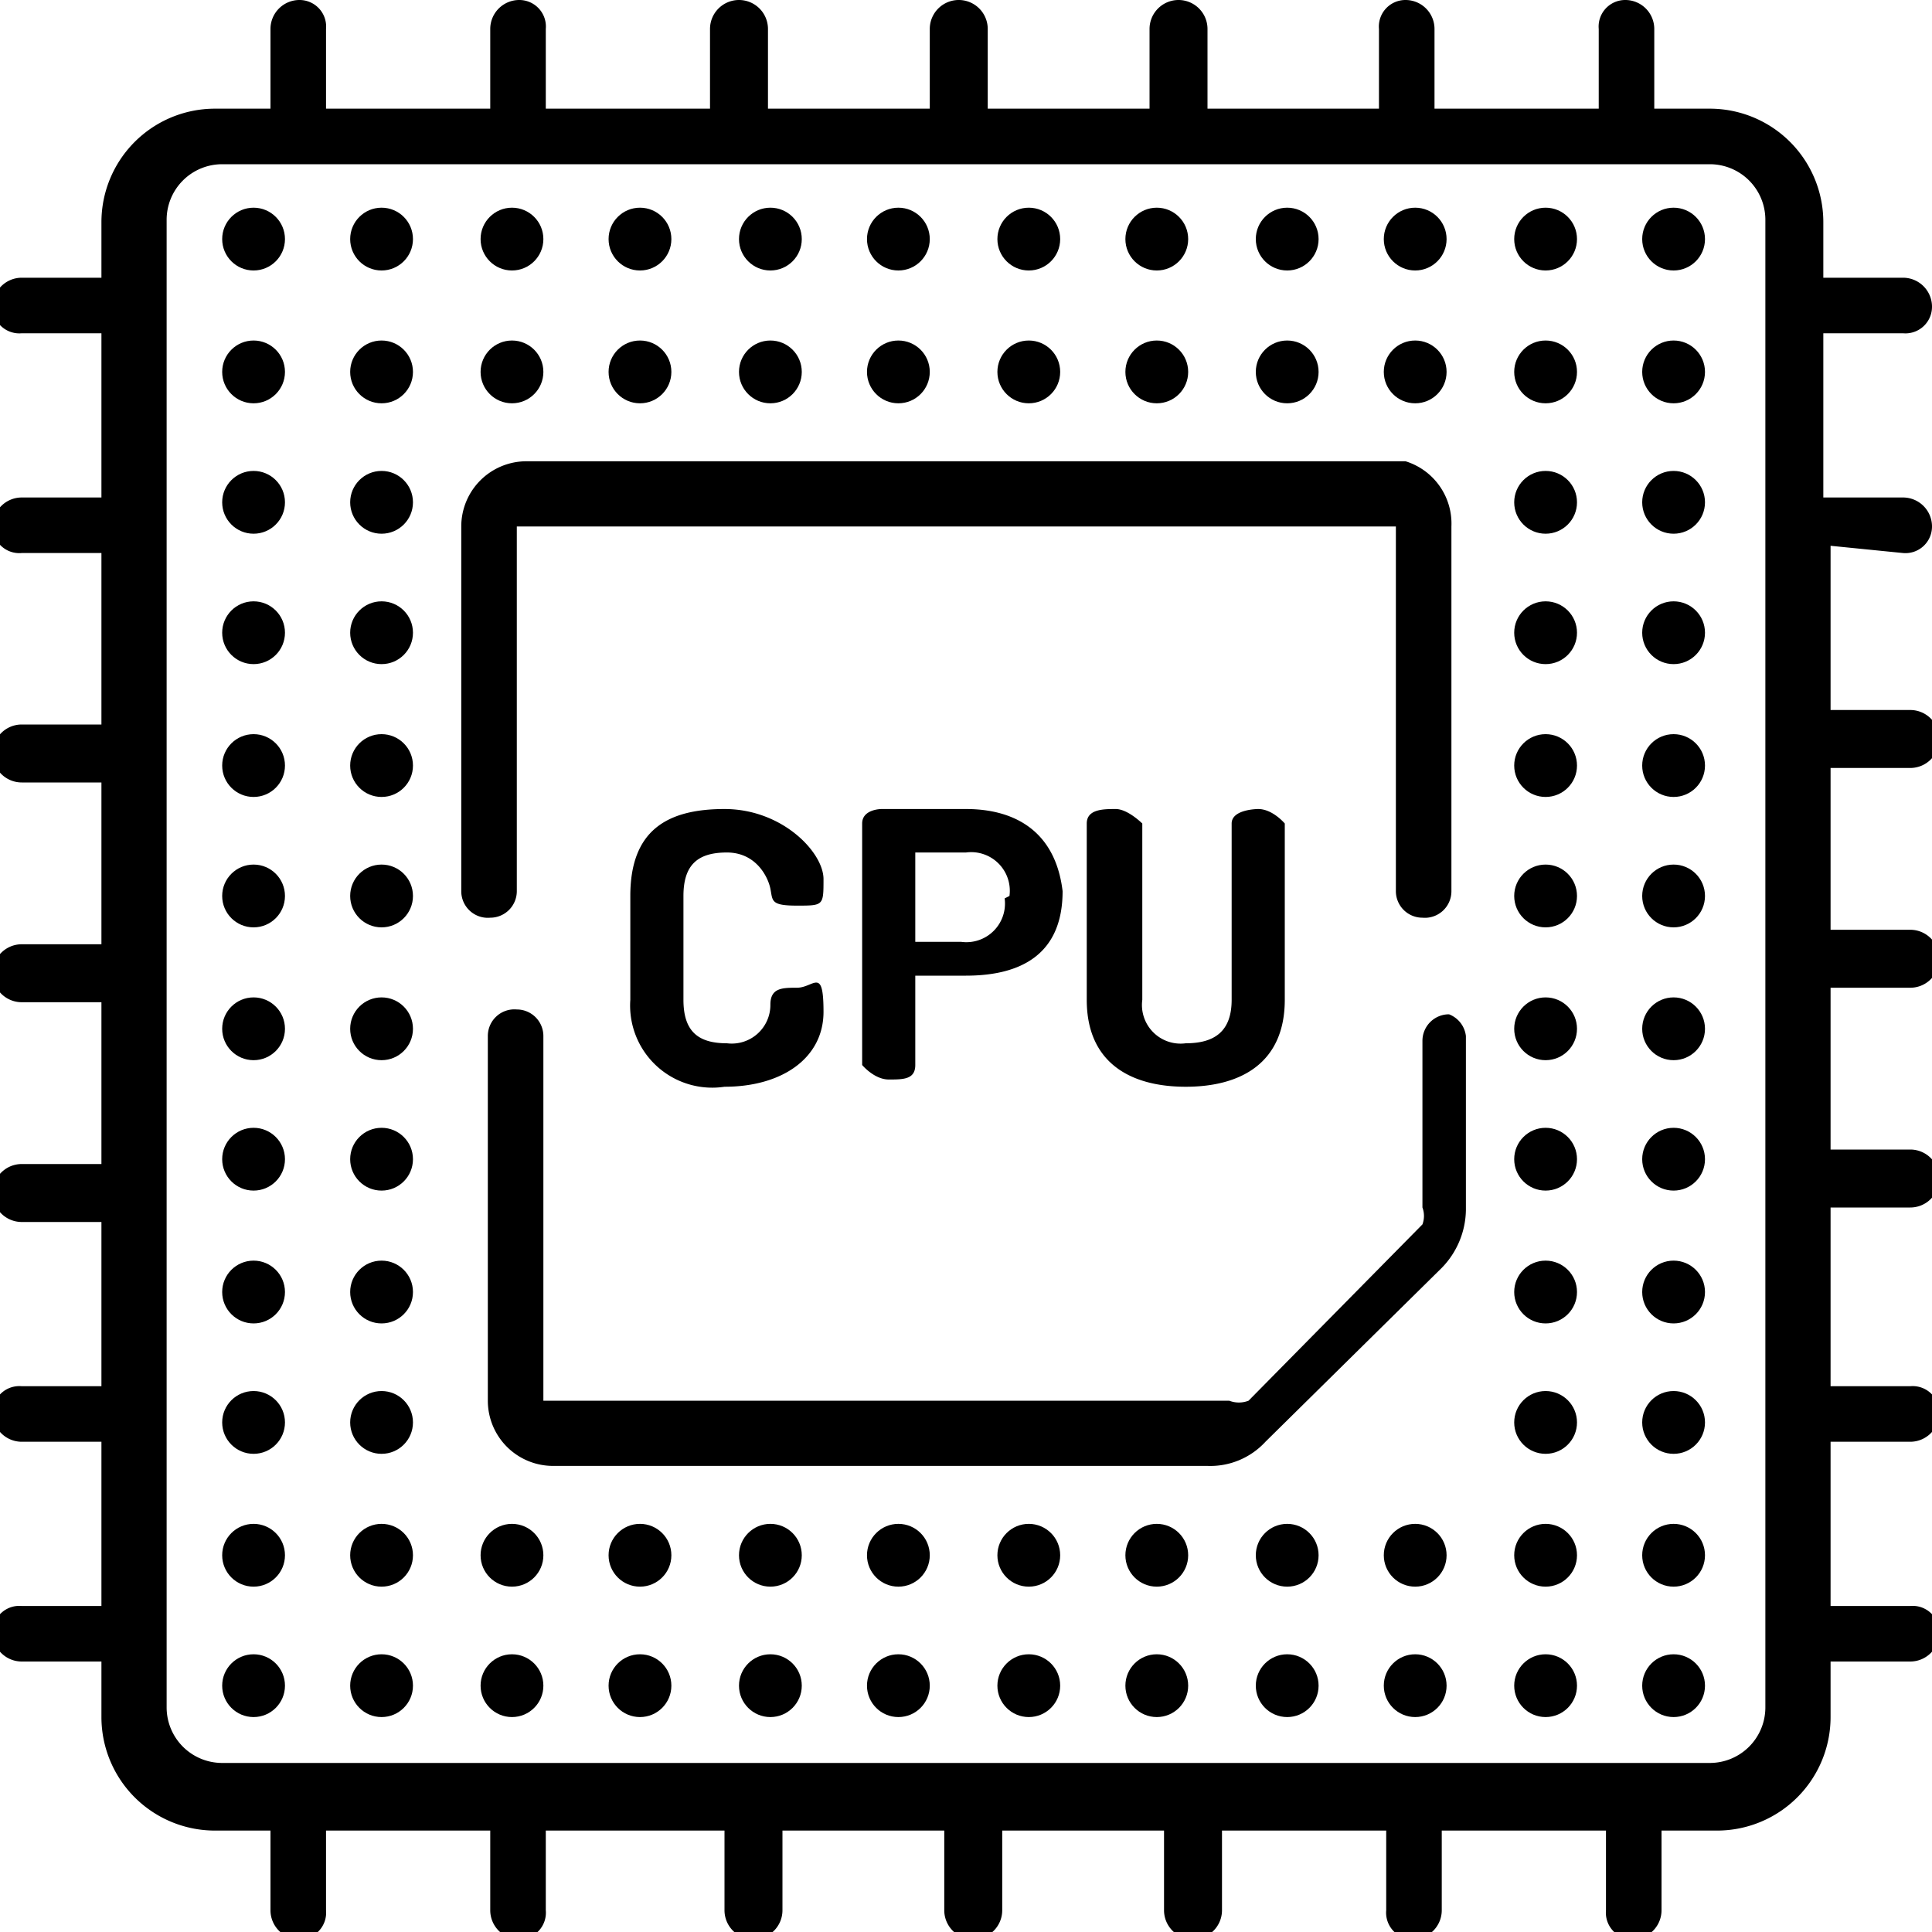 <svg id="Capa_1" data-name="Capa 1" xmlns="http://www.w3.org/2000/svg" width="8" height="8" viewBox="0 0 8 8"><path d="M255.3,256.09c-.06,0-.11,0-.11.07a.16.16,0,0,1-.18.16c-.12,0-.18-.05-.18-.18v-.43c0-.13.06-.18.18-.18s.17.1.18.15,0,.07.11.07.11,0,.11-.11-.17-.29-.41-.29-.39.09-.39.36v.43a.34.34,0,0,0,.39.36c.24,0,.41-.12.41-.31S255.37,256.09,255.3,256.09Z" transform="translate(-252 -252)"/><path d="M256,255.35h-.35s-.08,0-.08.06v1s.05.06.11.06.11,0,.11-.06v-.37H256c.23,0,.4-.09.4-.35h0C256.37,255.44,256.2,255.35,256,255.35Zm.16.37a.16.16,0,0,1-.18.18h-.19v-.37H256a.16.16,0,0,1,.18.18Z" transform="translate(-252 -252)"/><path d="M257.21,255.35s-.11,0-.11.06v.73c0,.13-.07.18-.19.18a.16.16,0,0,1-.18-.18v-.73s-.06-.06-.11-.06-.12,0-.12.06v.73c0,.26.18.36.41.36s.41-.1.41-.36v-.73S257.27,255.35,257.21,255.35Z" transform="translate(-252 -252)"/><circle cx="1.05" cy="0.99" r="0.13"/><circle cx="1.58" cy="0.99" r="0.13"/><circle cx="2.12" cy="0.99" r="0.13"/><circle cx="2.65" cy="0.99" r="0.13"/><circle cx="3.19" cy="0.99" r="0.13"/><circle cx="3.72" cy="0.99" r="0.13"/><circle cx="4.26" cy="0.99" r="0.13"/><circle cx="4.79" cy="0.99" r="0.13"/><circle cx="5.33" cy="0.99" r="0.13"/><circle cx="5.86" cy="0.99" r="0.13"/><circle cx="6.4" cy="0.99" r="0.13"/><circle cx="6.93" cy="0.99" r="0.13"/><circle cx="1.05" cy="1.54" r="0.13"/><circle cx="1.58" cy="1.54" r="0.13"/><circle cx="2.12" cy="1.54" r="0.13"/><circle cx="2.65" cy="1.54" r="0.13"/><circle cx="3.19" cy="1.54" r="0.13"/><circle cx="3.72" cy="1.54" r="0.13"/><circle cx="4.26" cy="1.54" r="0.13"/><circle cx="4.79" cy="1.54" r="0.13"/><circle cx="5.33" cy="1.54" r="0.13"/><circle cx="5.86" cy="1.54" r="0.13"/><circle cx="6.4" cy="1.54" r="0.13"/><circle cx="6.93" cy="1.54" r="0.13"/><circle cx="1.05" cy="2.08" r="0.13"/><circle cx="1.58" cy="2.08" r="0.13"/><circle cx="6.4" cy="2.08" r="0.13"/><circle cx="6.93" cy="2.08" r="0.13"/><circle cx="1.05" cy="2.62" r="0.13"/><circle cx="1.58" cy="2.62" r="0.13"/><circle cx="6.4" cy="2.62" r="0.13"/><circle cx="6.93" cy="2.62" r="0.13"/><circle cx="1.05" cy="3.17" r="0.13"/><circle cx="1.58" cy="3.17" r="0.13"/><circle cx="6.4" cy="3.17" r="0.13"/><circle cx="6.93" cy="3.17" r="0.13"/><circle cx="1.05" cy="3.71" r="0.13"/><circle cx="1.58" cy="3.71" r="0.13"/><circle cx="6.4" cy="3.71" r="0.13"/><circle cx="6.93" cy="3.71" r="0.13"/><circle cx="1.05" cy="4.26" r="0.13"/><circle cx="1.58" cy="4.26" r="0.13"/><circle cx="6.4" cy="4.26" r="0.13"/><circle cx="6.93" cy="4.26" r="0.13"/><circle cx="1.05" cy="4.8" r="0.13"/><circle cx="1.58" cy="4.8" r="0.13"/><circle cx="6.4" cy="4.8" r="0.13"/><circle cx="6.93" cy="4.8" r="0.13"/><circle cx="1.05" cy="5.35" r="0.13"/><circle cx="1.58" cy="5.35" r="0.13"/><circle cx="6.4" cy="5.35" r="0.13"/><circle cx="6.93" cy="5.35" r="0.13"/><circle cx="1.05" cy="5.89" r="0.13"/><circle cx="1.58" cy="5.89" r="0.13"/><circle cx="6.4" cy="5.89" r="0.13"/><circle cx="6.93" cy="5.89" r="0.13"/><circle cx="1.05" cy="6.44" r="0.13"/><circle cx="1.58" cy="6.44" r="0.13"/><circle cx="2.12" cy="6.44" r="0.13"/><circle cx="2.65" cy="6.44" r="0.13"/><circle cx="3.19" cy="6.44" r="0.13"/><circle cx="3.72" cy="6.44" r="0.13"/><circle cx="4.26" cy="6.44" r="0.13"/><circle cx="4.79" cy="6.44" r="0.13"/><circle cx="5.33" cy="6.44" r="0.13"/><circle cx="5.86" cy="6.44" r="0.13"/><circle cx="6.4" cy="6.44" r="0.13"/><circle cx="6.93" cy="6.44" r="0.13"/><circle cx="1.05" cy="6.98" r="0.13"/><circle cx="1.58" cy="6.98" r="0.13"/><circle cx="2.12" cy="6.98" r="0.13"/><circle cx="2.65" cy="6.98" r="0.13"/><circle cx="3.19" cy="6.98" r="0.13"/><circle cx="3.72" cy="6.98" r="0.13"/><circle cx="4.26" cy="6.98" r="0.13"/><circle cx="4.79" cy="6.98" r="0.13"/><circle cx="5.33" cy="6.98" r="0.13"/><circle cx="5.86" cy="6.98" r="0.13"/><circle cx="6.4" cy="6.98" r="0.13"/><circle cx="6.93" cy="6.98" r="0.13"/><path d="M257.82,253.91h-3.64a.27.27,0,0,0-.27.27v1.51a.11.11,0,0,0,.12.11.11.11,0,0,0,.11-.11v-1.51a0,0,0,0,1,0,0h3.64a0,0,0,0,1,0,0v1.51a.11.11,0,0,0,.11.11.11.11,0,0,0,.12-.11v-1.51A.27.27,0,0,0,257.82,253.91Z" transform="translate(-252 -252)"/><path d="M258,256.2a.11.11,0,0,0-.11.11V257a.1.1,0,0,1,0,.07l-.72.73a.11.11,0,0,1-.08,0h-2.84a0,0,0,0,1,0,0v-1.51a.11.11,0,0,0-.11-.11.11.11,0,0,0-.12.11v1.51a.27.27,0,0,0,.27.27H257a.31.31,0,0,0,.24-.1l.73-.72a.35.35,0,0,0,.1-.24v-.72A.11.11,0,0,0,258,256.2Z" transform="translate(-252 -252)"/><path d="M259.88,254.29a.11.11,0,0,0,.12-.11.12.12,0,0,0-.12-.12h-.33v-.68h.33a.11.11,0,0,0,.12-.11.12.12,0,0,0-.12-.12h-.33v-.23a.47.47,0,0,0-.47-.47h-.23v-.33a.12.12,0,0,0-.12-.12.11.11,0,0,0-.11.12v.33h-.68v-.33a.12.12,0,0,0-.12-.12.11.11,0,0,0-.11.12v.33H257v-.33a.12.12,0,0,0-.12-.12.12.12,0,0,0-.12.12v.33h-.67v-.33a.12.12,0,0,0-.24,0v.33h-.67v-.33a.12.12,0,0,0-.12-.12.12.12,0,0,0-.12.12v.33h-.68v-.33a.11.11,0,0,0-.11-.12.12.12,0,0,0-.12.12v.33h-.68v-.33a.11.11,0,0,0-.11-.12.12.12,0,0,0-.12.12v.33h-.23a.47.47,0,0,0-.47.47v.23h-.33a.12.12,0,0,0-.12.12.11.11,0,0,0,.12.11h.33v.68h-.33a.12.12,0,0,0-.12.12.11.11,0,0,0,.12.11h.33V255h-.33a.12.12,0,0,0-.12.12.12.12,0,0,0,.12.12h.33v.67h-.33a.12.12,0,0,0,0,.24h.33v.67h-.33a.12.12,0,0,0-.12.12.12.12,0,0,0,.12.12h.33v.68h-.33a.11.11,0,0,0-.12.11.12.12,0,0,0,.12.12h.33v.68h-.33a.11.11,0,0,0-.12.11.12.12,0,0,0,.12.12h.33v.23a.47.47,0,0,0,.47.47h.23v.33a.12.12,0,0,0,.12.12.11.11,0,0,0,.11-.12v-.33h.68v.33a.12.12,0,0,0,.12.12.11.11,0,0,0,.11-.12v-.33H255v.33a.12.12,0,0,0,.12.12.12.12,0,0,0,.12-.12v-.33h.67v.33a.12.12,0,0,0,.24,0v-.33h.67v.33a.12.12,0,0,0,.12.12.12.12,0,0,0,.12-.12v-.33h.68v.33a.11.11,0,0,0,.11.12.12.12,0,0,0,.12-.12v-.33h.68v.33a.11.11,0,0,0,.11.12.12.12,0,0,0,.12-.12v-.33h.23a.47.47,0,0,0,.47-.47v-.23h.33a.12.12,0,0,0,.12-.12.11.11,0,0,0-.12-.11h-.33v-.68h.33a.12.12,0,0,0,.12-.12.11.11,0,0,0-.12-.11h-.33V257h.33a.12.12,0,0,0,.12-.12.12.12,0,0,0-.12-.12h-.33v-.67h.33a.12.12,0,0,0,0-.24h-.33v-.67h.33a.12.12,0,0,0,.12-.12.12.12,0,0,0-.12-.12h-.33v-.68Zm-.57-1h0v.91h0v.91h0V256h0v.91h0v.91h0v.91h0v.34a.23.23,0,0,1-.23.23h-6.16a.23.23,0,0,1-.23-.23v-6.16a.23.23,0,0,1,.23-.23h6.16a.23.23,0,0,1,.23.23Z" transform="translate(-252 -252)"/></svg>